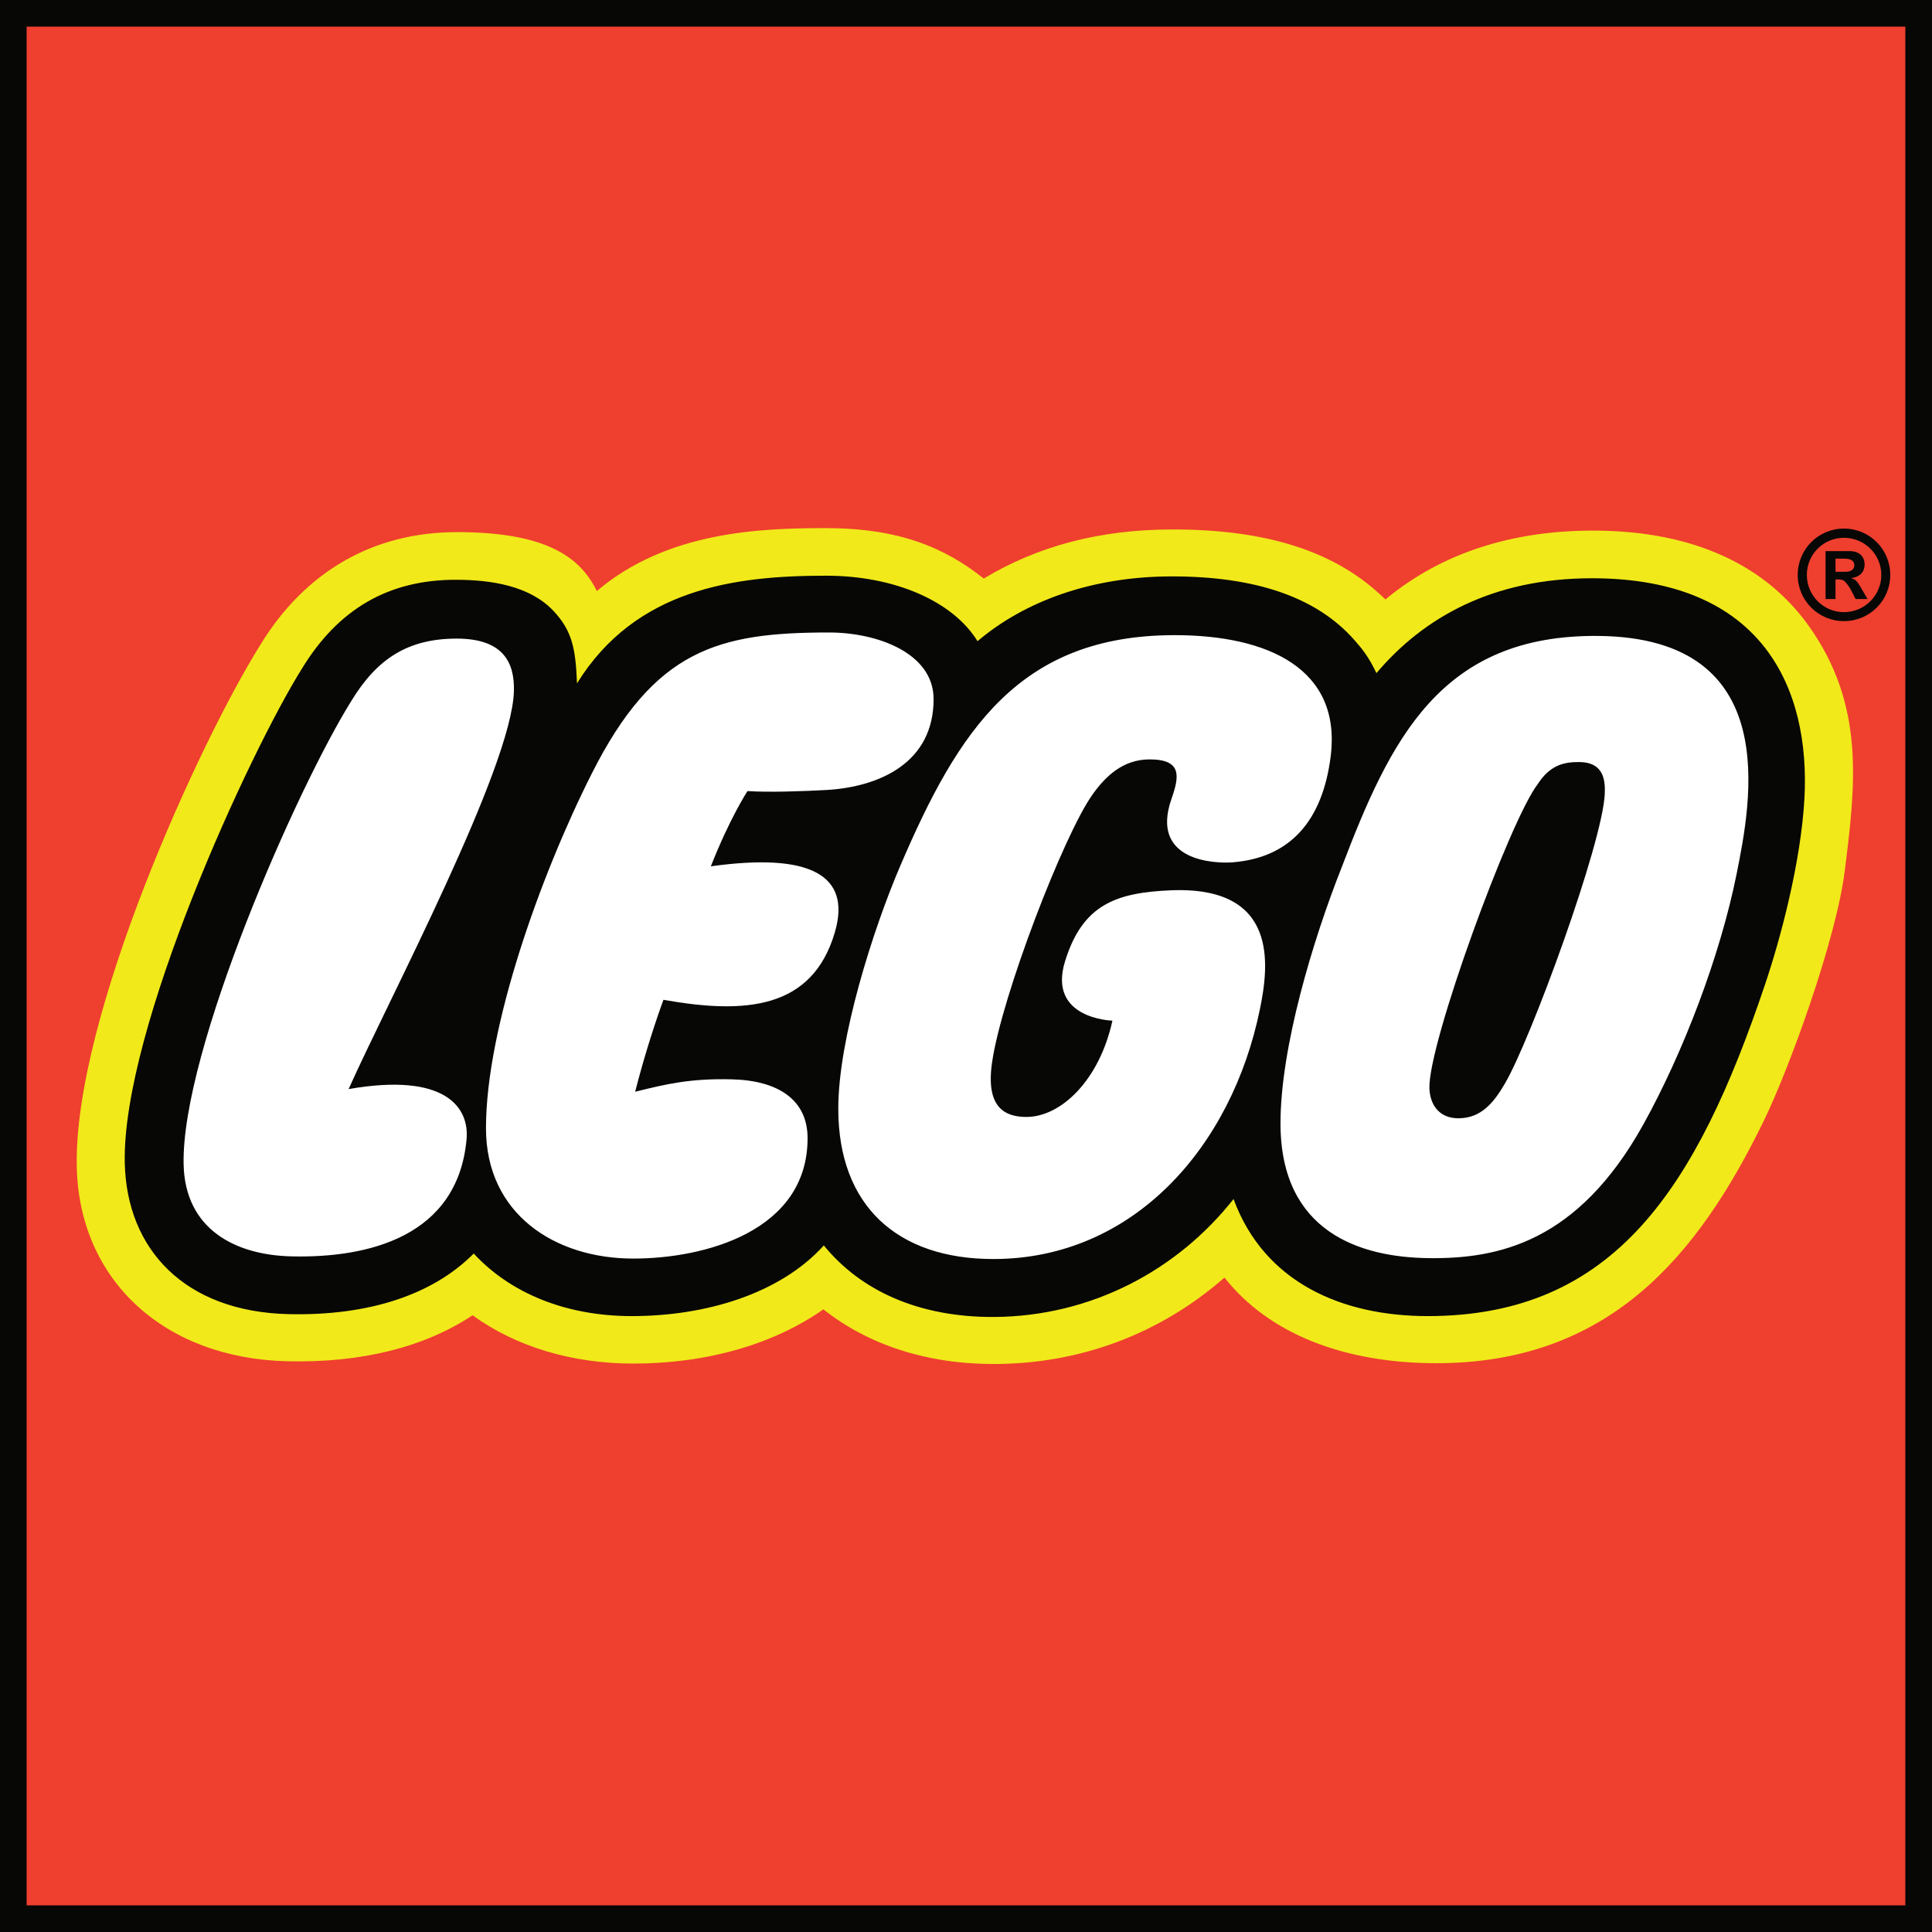 <?xml version="1.0" encoding="UTF-8"?>
<svg xmlns="http://www.w3.org/2000/svg" xmlns:xlink="http://www.w3.org/1999/xlink" width="85.04pt" height="85.04pt" viewBox="0 0 85.04 85.04" version="1.1">
<rect x="0" y="0" width="85.04" height="85.04" fill="#333333" stroke="none"/>
<defs>
<clipPath id="clip1">
  <path d="M 0 0 L 85.039 0 L 85.039 85.039 L 0 85.039 Z M 0 0 "/>
</clipPath>
</defs>
<g id="surface1">
<path style=" stroke:none;fill-rule:nonzero;fill:rgb(100%,100%,100%);fill-opacity:1;" d="M 0.52 0.219 L 0.52 84.121 L 84.422 84.121 L 84.422 0.219 L 0.52 0.219 "/>
<path style=" stroke:none;fill-rule:nonzero;fill:rgb(94.499%,91.399%,10.199%);fill-opacity:1;" d="M 78.84 35.094 C 78.699 37.711 77.867 40.969 77.137 43.145 C 74.188 51.91 70.766 57.344 62.844 57.344 C 60.512 57.344 56.375 56.727 54.852 52.574 L 54.488 51.59 L 53.84 52.414 C 51.363 55.551 47.68 57.363 43.738 57.379 C 40.719 57.395 38.289 56.383 36.719 54.449 L 36.285 53.922 L 35.828 54.426 C 34.148 56.281 31.227 57.344 27.809 57.344 C 25.125 57.344 22.809 56.434 21.285 54.777 L 20.867 54.324 L 20.438 54.762 C 18.742 56.473 16.07 57.336 12.715 57.258 C 8.641 57.16 6.156 54.883 6.078 51.172 C 5.953 45.449 11.496 33.398 13.789 29.738 C 15.281 27.289 17.328 26.105 20.055 26.105 C 21.91 26.105 23.176 26.492 23.93 27.289 C 24.617 28.02 24.754 28.629 24.812 30.102 L 24.891 32.008 L 25.898 30.387 C 28.328 26.469 32.363 25.93 36.355 25.93 C 39.133 25.93 41.555 26.949 42.527 28.531 L 42.887 29.113 L 43.406 28.672 C 45.465 26.922 48.371 25.957 51.586 25.957 C 55.094 25.957 57.645 26.828 59.164 28.551 C 59.512 28.941 59.738 29.215 60.059 29.883 L 60.449 30.699 L 61.035 30.008 C 63.262 27.371 66.301 26.035 70.074 26.035 C 73.062 26.035 75.332 26.832 76.816 28.398 C 78.676 30.363 78.945 33.125 78.84 35.094 Z M 0.52 0.219 L 0.52 84.121 L 84.422 84.121 L 84.422 0.219 L 0.52 0.219 "/>
<path style=" stroke:none;fill-rule:nonzero;fill:rgb(93.7%,24.699%,18.399%);fill-opacity:1;" d="M 81.203 38.312 C 80.824 41.367 78.758 47.023 77.66 49.285 C 74.719 55.348 70.789 60.004 63.219 60.004 C 59.172 60.004 55.844 58.711 53.898 56.234 C 51.047 58.73 47.523 60.039 43.727 60.039 C 40.797 60.039 38.215 59.195 36.242 57.633 C 34.066 59.164 31.129 60.02 27.879 60.02 C 25.16 60.02 22.711 59.273 20.801 57.895 C 18.68 59.301 15.906 59.996 12.648 59.918 C 7.23 59.793 3.488 56.355 3.379 51.363 C 3.238 44.734 8.82 32.598 11.453 28.395 C 13.422 25.16 16.426 23.422 20.113 23.422 C 24.109 23.422 25.559 24.562 26.27 26.016 C 29.355 23.395 33.445 23.246 36.355 23.246 C 39.57 23.246 41.586 24.102 43.301 25.465 C 45.668 24.043 48.387 23.305 51.625 23.305 C 55.762 23.305 58.836 24.266 60.98 26.387 C 63.48 24.309 66.609 23.355 70.117 23.355 C 74.754 23.355 77.801 25.027 79.594 27.52 C 82.117 31.035 81.668 34.574 81.203 38.312 Z M 0.52 0.219 L 0.52 84.121 L 84.422 84.121 L 84.422 0.219 L 0.52 0.219 "/>
<g clip-path="url(#clip1)" clip-rule="nonzero">
<path style=" stroke:none;fill-rule:nonzero;fill:rgb(2.788%,2.989%,2.264%);fill-opacity:1;" d="M 83.867 1.172 L 83.867 83.867 L 1.172 83.867 L 1.172 1.172 Z M 0 0 L 0 85.039 L 85.039 85.039 L 85.039 0 L 0 0 "/>
</g>
<path style=" stroke:none;fill-rule:nonzero;fill:rgb(2.788%,2.989%,2.264%);fill-opacity:1;" d="M 81.164 23.266 C 80.039 23.266 79.129 24.176 79.129 25.305 C 79.129 26.434 80.039 27.34 81.164 27.34 C 82.293 27.34 83.203 26.434 83.203 25.305 C 83.203 24.176 82.293 23.266 81.164 23.266 Z M 81.164 23.672 C 82.07 23.672 82.809 24.402 82.809 25.305 C 82.809 26.211 82.07 26.945 81.164 26.945 C 80.262 26.945 79.531 26.211 79.531 25.305 C 79.531 24.402 80.262 23.672 81.164 23.672 Z M 82.203 26.367 L 81.957 25.945 C 81.746 25.574 81.684 25.516 81.504 25.453 L 81.504 25.441 C 81.863 25.398 82.074 25.168 82.074 24.852 C 82.074 24.516 81.863 24.258 81.41 24.258 L 80.355 24.258 L 80.355 26.367 L 80.793 26.367 L 80.793 25.504 L 80.871 25.504 C 81.059 25.504 81.133 25.523 81.219 25.609 C 81.301 25.695 81.43 25.875 81.504 26.027 L 81.676 26.367 Z M 80.793 25.168 L 80.793 24.59 L 81.188 24.59 C 81.473 24.59 81.621 24.691 81.621 24.879 C 81.621 25.023 81.527 25.168 81.234 25.168 L 80.793 25.168 "/>
<path style=" stroke:none;fill-rule:nonzero;fill:rgb(2.788%,2.989%,2.264%);fill-opacity:1;" d="M 70.637 34.93 C 70.551 37.102 67.367 45.789 66.234 47.707 C 65.746 48.539 65.191 49.223 64.195 49.223 C 63.328 49.223 62.941 48.605 62.918 47.902 C 62.855 45.941 66.453 36.113 67.684 34.516 C 68.23 33.672 68.84 33.535 69.535 33.543 C 70.559 33.559 70.664 34.293 70.637 34.93 Z M 76.438 38.477 C 75.715 42.074 74.09 46.336 72.324 49.512 C 69.441 54.691 65.941 55.414 62.891 55.379 C 59.836 55.344 56.391 54.211 56.363 49.5 C 56.348 46.121 57.805 41.34 59.043 38.211 C 61.203 32.539 63.41 27.91 70.387 27.992 C 78.523 28.09 77.07 35.324 76.438 38.477 Z M 50.602 33.426 C 49.426 33.426 48.656 34.172 48.086 34.977 C 46.824 36.746 44.09 43.844 43.668 46.758 C 43.375 48.758 44.238 49.164 45.18 49.164 C 46.691 49.164 48.387 47.566 48.965 44.926 C 48.965 44.926 46.086 44.855 46.883 42.301 C 47.652 39.824 49.113 39.289 51.539 39.188 C 56.312 38.992 55.844 42.523 55.461 44.402 C 54.219 50.508 49.871 55.418 43.723 55.418 C 39.512 55.418 36.898 53.09 36.898 48.797 C 36.898 45.738 38.418 40.934 39.621 38.125 C 42.18 32.145 44.863 27.957 51.707 27.957 C 55.809 27.957 59.047 29.434 58.574 33.277 C 58.223 36.102 56.812 37.758 54.246 37.957 C 53.527 38.012 50.594 37.938 51.566 35.16 C 51.906 34.188 52.047 33.426 50.602 33.426 Z M 29.203 44.008 C 28.922 44.766 28.387 46.363 27.957 48.055 C 29.355 47.707 30.402 47.465 32.199 47.508 C 34.242 47.555 35.547 48.402 35.547 50.098 C 35.547 54.195 31.02 55.398 27.875 55.398 C 24.422 55.398 21.391 53.434 21.391 49.66 C 21.391 45.234 23.789 38.527 26.043 34.059 C 28.805 28.57 31.629 27.84 36.492 27.84 C 38.633 27.84 41.094 28.754 41.094 30.773 C 41.094 33.57 38.723 34.637 36.375 34.773 C 35.371 34.828 33.828 34.883 32.902 34.82 C 32.902 34.82 32.121 36.012 31.289 38.133 C 35.641 37.523 37.484 38.508 36.75 41.027 C 35.758 44.426 32.812 44.652 29.203 44.008 Z M 15.344 47.938 C 19.598 47.195 20.672 48.738 20.535 50.164 C 20.137 54.426 16.223 55.383 12.824 55.301 C 10.359 55.242 8.145 54.113 8.082 51.25 C 7.977 46.246 13.078 34.668 15.48 30.828 C 16.594 29.008 17.945 28.109 20.102 28.109 C 22.145 28.109 22.652 29.156 22.621 30.41 C 22.539 33.766 17.125 43.957 15.344 47.938 Z M 70.074 25.453 C 65.68 25.453 62.645 27.195 60.586 29.629 C 60.238 28.902 59.977 28.582 59.605 28.16 C 57.922 26.258 55.215 25.371 51.586 25.371 C 48.039 25.371 45.082 26.477 43.027 28.223 C 41.961 26.488 39.422 25.34 36.355 25.34 C 32.352 25.34 27.988 25.906 25.398 30.078 C 25.336 28.574 25.199 27.781 24.359 26.887 C 23.332 25.801 21.672 25.52 20.055 25.52 C 17.105 25.52 14.891 26.805 13.293 29.426 C 10.977 33.125 5.367 45.293 5.492 51.184 C 5.574 54.992 8.129 57.734 12.699 57.844 C 16.27 57.926 19.07 56.973 20.852 55.176 C 22.453 56.91 24.891 57.93 27.809 57.93 C 31.059 57.93 34.332 56.953 36.262 54.82 C 37.891 56.82 40.449 57.98 43.742 57.969 C 48.047 57.945 51.828 55.906 54.297 52.777 C 55.652 56.465 59.09 57.93 62.844 57.93 C 71.07 57.93 74.684 52.273 77.691 43.332 C 78.371 41.316 79.273 37.953 79.426 35.125 C 79.676 30.426 77.688 25.453 70.074 25.453 "/>
</g>
</svg>
